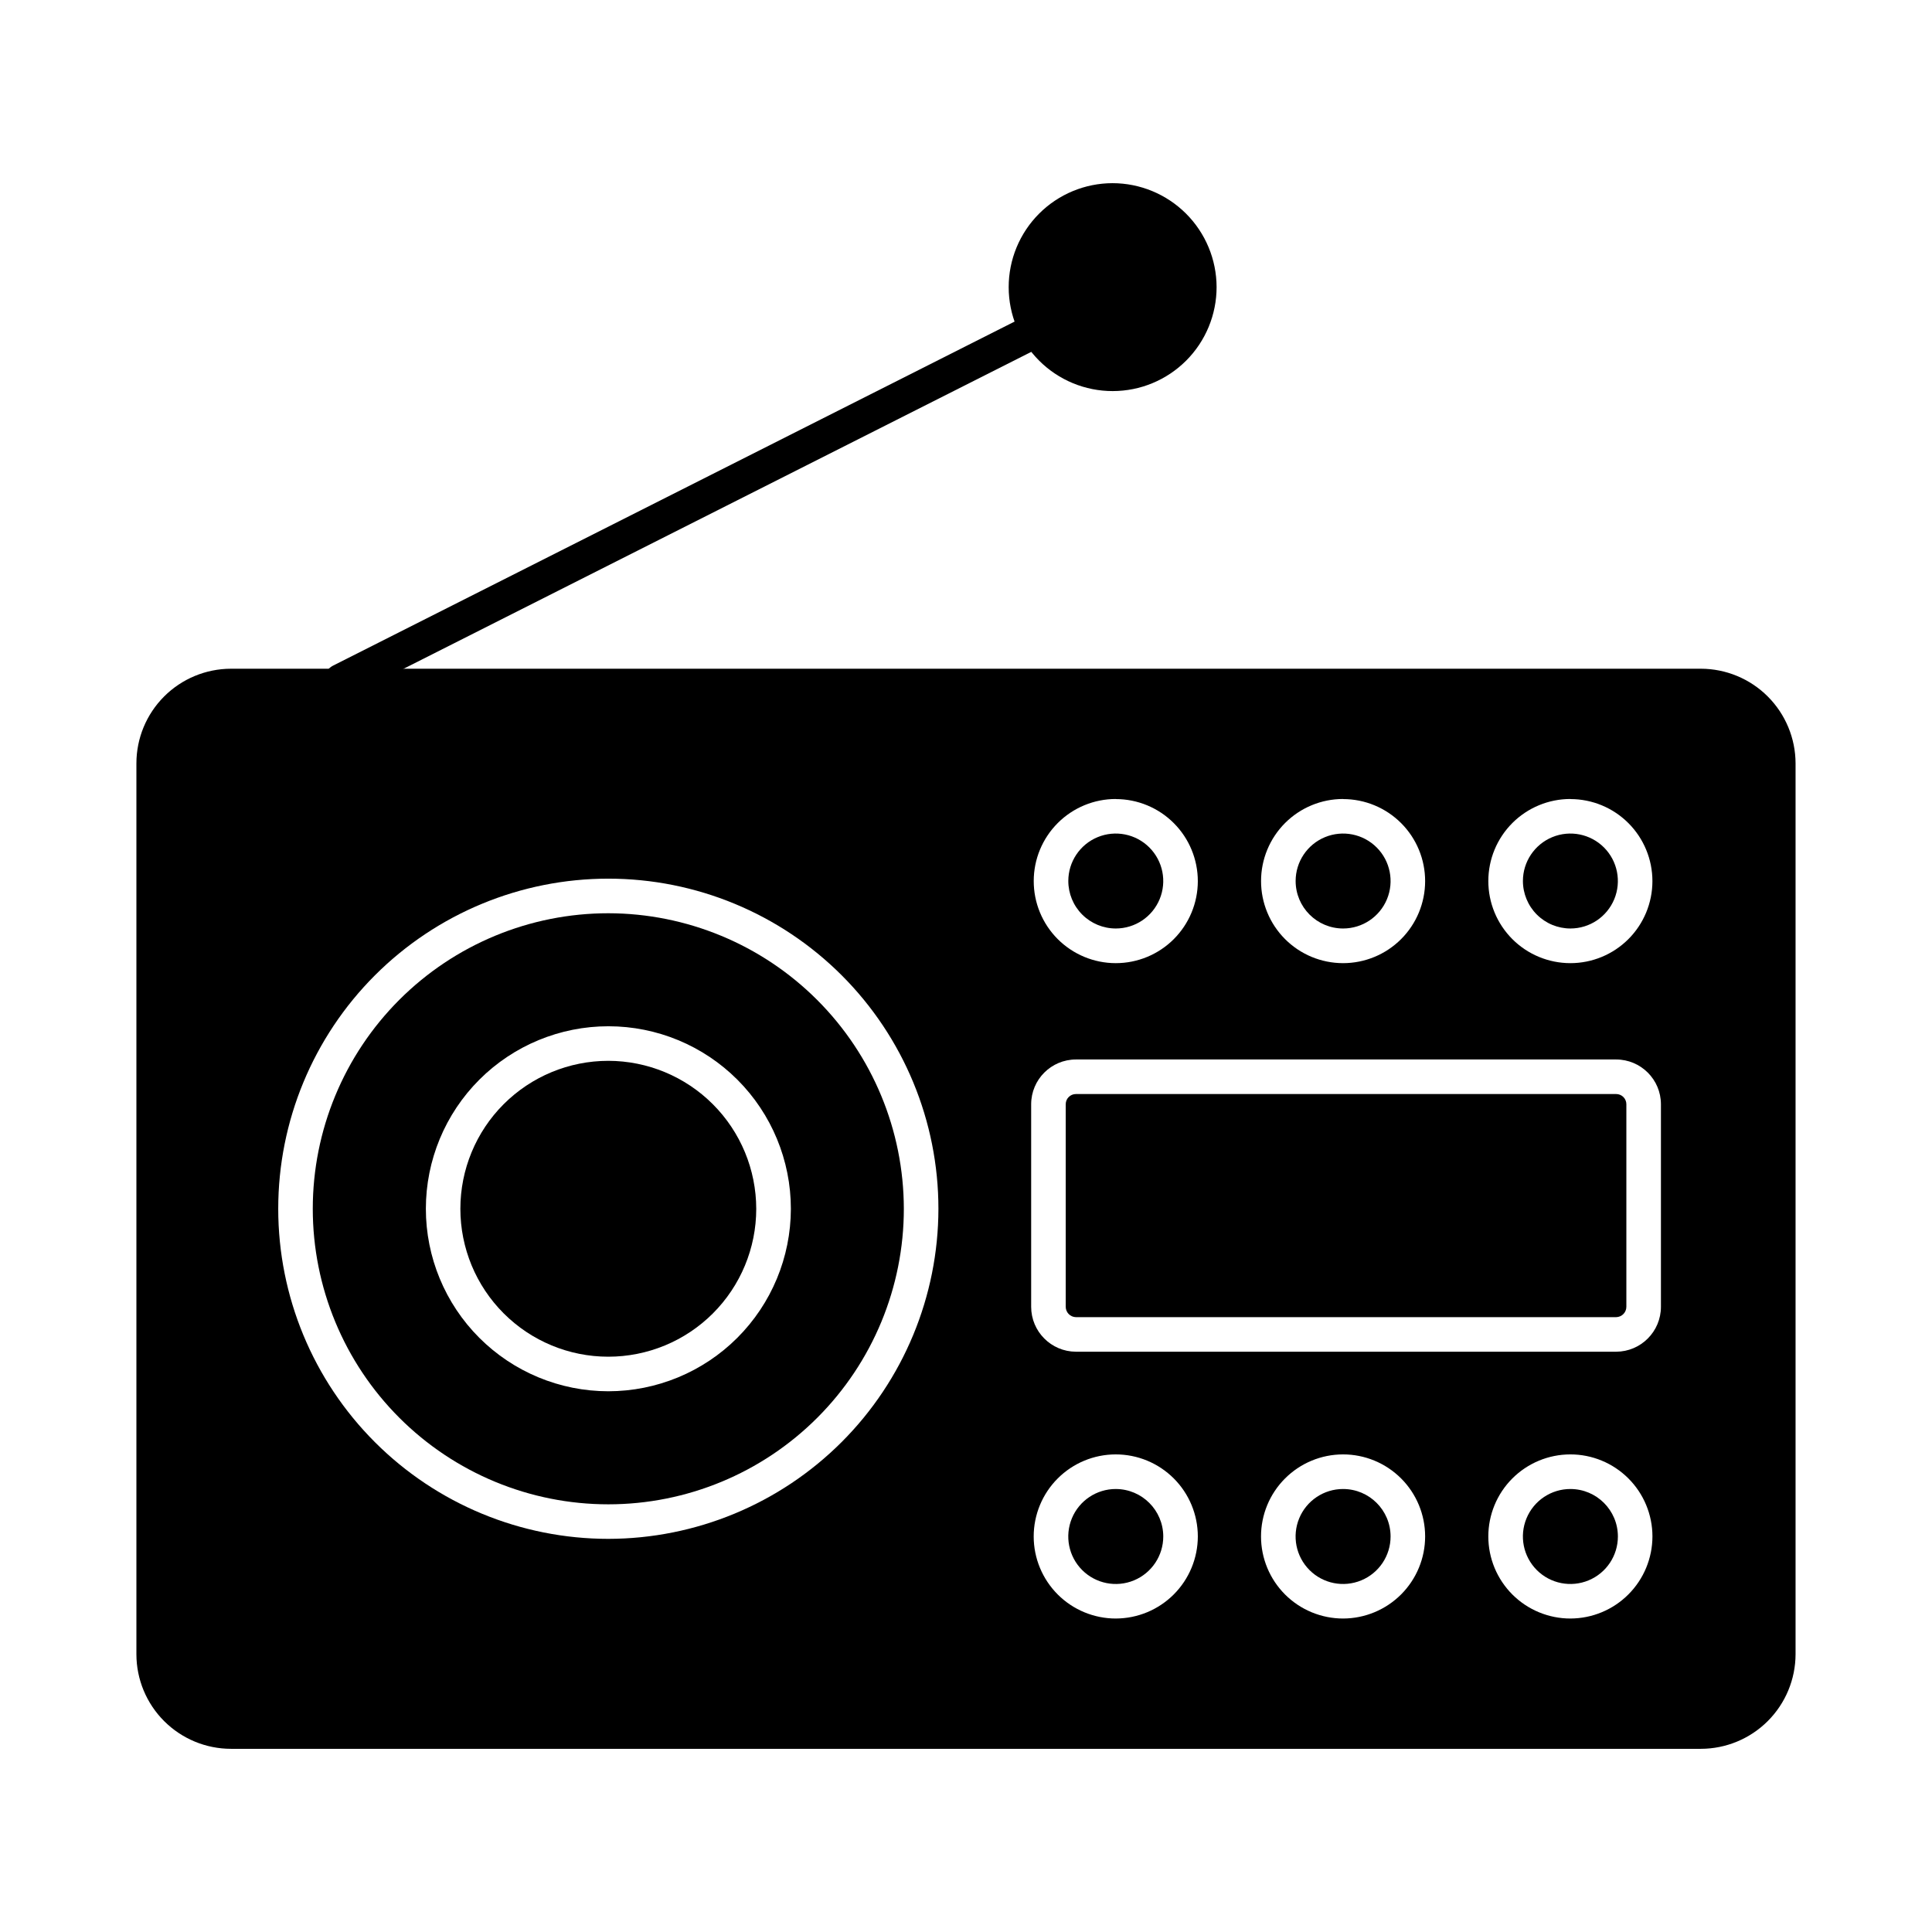 <?xml version="1.0" encoding="UTF-8"?>
<!-- Uploaded to: SVG Find, www.svgrepo.com, Generator: SVG Find Mixer Tools -->
<svg fill="#000000" width="800px" height="800px" version="1.1" viewBox="144 144 512 512" xmlns="http://www.w3.org/2000/svg">
 <g>
  <path d="m499.95 538.6c-5.094-0.008-9.691 3.055-11.645 7.762-1.949 4.707-0.875 10.125 2.731 13.727 3.602 3.602 9.02 4.676 13.723 2.719 4.707-1.953 7.769-6.551 7.758-11.645-0.016-6.934-5.633-12.547-12.566-12.562z"/>
  <path d="m439.71 538.6c-5.094-0.008-9.691 3.055-11.645 7.758-1.953 4.707-0.879 10.125 2.723 13.727 3.602 3.602 9.023 4.68 13.727 2.727 4.707-1.957 7.769-6.555 7.762-11.648-0.023-6.93-5.637-12.543-12.566-12.562z"/>
  <path d="m305.19 425.13c-10.395 0.004-20.363 4.141-27.715 11.492-7.348 7.352-11.473 17.324-11.473 27.719 0 10.395 4.129 20.363 11.48 27.715 7.352 7.352 17.32 11.484 27.715 11.484 10.395 0.004 20.367-4.121 27.723-11.469 7.352-7.348 11.488-17.316 11.492-27.711-0.012-10.402-4.144-20.371-11.5-27.727-7.352-7.356-17.324-11.492-27.723-11.504z"/>
  <path d="m305.21 386.02c-20.773 0-40.695 8.25-55.383 22.938s-22.938 34.609-22.938 55.383c0 20.77 8.25 40.691 22.938 55.379s34.609 22.941 55.383 22.941c20.77 0 40.691-8.254 55.379-22.941s22.938-34.609 22.938-55.379c-0.027-20.762-8.289-40.668-22.969-55.348-14.684-14.684-34.586-22.945-55.348-22.973zm0 126.68c-12.828-0.004-25.129-5.102-34.199-14.176-9.066-9.074-14.16-21.379-14.152-34.207 0.004-12.824 5.102-25.125 14.176-34.195 9.074-9.066 21.379-14.156 34.207-14.152s25.129 5.106 34.195 14.18c9.066 9.078 14.156 21.383 14.152 34.211-0.02 12.824-5.129 25.117-14.203 34.184-9.074 9.062-21.375 14.152-34.199 14.156z"/>
  <path d="m499.95 390.06c5.086-0.004 9.668-3.07 11.613-7.769s0.867-10.109-2.727-13.703c-3.598-3.598-9.004-4.676-13.707-2.734-4.699 1.941-7.766 6.523-7.773 11.609 0 6.957 5.637 12.598 12.594 12.598z"/>
  <path d="m560.19 390.06c5.086-0.004 9.664-3.074 11.609-7.773 1.941-4.699 0.863-10.105-2.731-13.703-3.598-3.594-9.004-4.672-13.703-2.731-4.699 1.941-7.769 6.523-7.777 11.609 0 3.34 1.328 6.547 3.691 8.91 2.363 2.363 5.566 3.688 8.91 3.688z"/>
  <path d="m439.71 390.06c5.086-0.004 9.668-3.074 11.609-7.773 1.945-4.699 0.867-10.105-2.731-13.703-3.594-3.594-9.004-4.672-13.703-2.731-4.699 1.941-7.766 6.523-7.773 11.609 0 3.34 1.324 6.547 3.688 8.91s5.57 3.691 8.91 3.688z"/>
  <path d="m572.3 433.93h-143.17c-1.492 0-2.703 1.207-2.703 2.699v53.68c0 1.5 1.203 2.723 2.703 2.75h143.17c1.5-0.027 2.703-1.25 2.703-2.75v-53.672c0-0.719-0.285-1.406-0.789-1.914-0.508-0.508-1.195-0.793-1.914-0.793z"/>
  <path d="m560.19 538.6c-5.094-0.008-9.691 3.055-11.645 7.762s-0.875 10.125 2.727 13.727c3.606 3.602 9.023 4.676 13.727 2.719 4.707-1.953 7.769-6.551 7.758-11.645-0.016-6.934-5.633-12.547-12.566-12.562z"/>
  <path d="m594.74 321.22h-389.54c-6.644 0.012-13.012 2.656-17.711 7.359-4.695 4.699-7.336 11.07-7.34 17.715v236.11c0.008 6.641 2.652 13.008 7.348 17.703 4.695 4.695 11.062 7.34 17.703 7.348h389.54c6.648-0.008 13.02-2.648 17.727-7.344 4.703-4.695 7.356-11.062 7.375-17.707v-236.11c-0.016-6.648-2.668-13.023-7.371-17.723s-11.078-7.344-17.73-7.352zm-34.559 34.543h0.004c5.766 0.004 11.293 2.297 15.367 6.379 4.074 4.082 6.359 9.613 6.356 15.379-0.004 5.766-2.301 11.297-6.379 15.367-4.082 4.074-9.613 6.363-15.379 6.356-5.769-0.004-11.297-2.301-15.371-6.379-4.074-4.082-6.359-9.613-6.356-15.379 0-5.769 2.293-11.305 6.375-15.383s9.617-6.367 15.387-6.363zm-60.238 0h0.004c5.766 0.004 11.297 2.297 15.371 6.375 4.074 4.082 6.363 9.613 6.356 15.379-0.004 5.769-2.297 11.297-6.379 15.371-4.078 4.074-9.609 6.359-15.379 6.356-5.766-0.004-11.293-2.297-15.367-6.379-4.074-4.082-6.359-9.613-6.356-15.379 0-5.769 2.293-11.301 6.371-15.383 4.082-4.078 9.613-6.367 15.383-6.363zm-60.238 0h0.004c5.769 0.004 11.297 2.301 15.371 6.383 4.074 4.082 6.359 9.617 6.356 15.383-0.008 5.769-2.309 11.297-6.391 15.371-4.086 4.07-9.617 6.356-15.387 6.344-5.766-0.008-11.293-2.309-15.367-6.394-4.07-4.082-6.352-9.621-6.34-15.387 0.004-5.766 2.301-11.293 6.383-15.367 4.078-4.074 9.609-6.359 15.375-6.356zm-134.49 196.05c-23.203 0-45.453-9.219-61.859-25.625s-25.621-38.656-25.621-61.855c0-23.203 9.215-45.453 25.621-61.859s38.656-25.621 61.859-25.621c23.199 0 45.449 9.215 61.855 25.621s25.621 38.656 25.621 61.859c-0.023 23.191-9.25 45.426-25.648 61.828-16.402 16.398-38.637 25.625-61.828 25.652zm134.5 21.113h-0.004c-5.766 0.004-11.301-2.281-15.383-6.356s-6.379-9.602-6.387-15.371c-0.004-5.766 2.281-11.301 6.356-15.383 4.074-4.082 9.605-6.379 15.371-6.383 5.769-0.008 11.305 2.281 15.387 6.356 4.082 4.074 6.375 9.605 6.383 15.371-0.008 5.766-2.297 11.289-6.367 15.371-4.07 4.078-9.594 6.379-15.359 6.394zm60.238 0h-0.004c-5.766 0.004-11.301-2.281-15.383-6.356-4.082-4.078-6.375-9.605-6.383-15.375-0.004-5.766 2.281-11.301 6.359-15.379 4.074-4.082 9.602-6.379 15.371-6.383 5.766-0.008 11.301 2.281 15.383 6.356s6.375 9.605 6.379 15.371c0 5.766-2.289 11.293-6.363 15.375-4.074 4.078-9.598 6.375-15.363 6.391zm60.238 0h-0.004c-5.769 0.004-11.301-2.281-15.383-6.356-4.082-4.078-6.379-9.605-6.383-15.375-0.004-5.766 2.281-11.301 6.356-15.379 4.078-4.082 9.605-6.379 15.375-6.383 5.766-0.008 11.297 2.281 15.379 6.356s6.379 9.605 6.383 15.371c-0.004 5.766-2.293 11.293-6.367 15.371-4.07 4.082-9.594 6.379-15.359 6.394zm23.973-82.617c0 6.559-5.305 11.883-11.863 11.91h-143.17c-6.559-0.027-11.863-5.352-11.863-11.91v-53.672c0.008-6.551 5.312-11.855 11.863-11.863h143.17c6.551 0.008 11.855 5.312 11.863 11.863z"/>
  <path d="m234.39 329.04c-2.121 0.004-3.969-1.453-4.461-3.519-0.488-2.062 0.5-4.195 2.394-5.152l183.49-92.629c2.242-1.047 4.91-0.121 6.027 2.086 1.113 2.211 0.27 4.906-1.906 6.09l-183.48 92.637c-0.641 0.32-1.344 0.488-2.059 0.488z"/>
  <path d="m466.41 220.07c0.004 7.305-2.891 14.316-8.055 19.488-5.16 5.168-12.164 8.078-19.473 8.082-7.305 0.008-14.316-2.891-19.484-8.051-5.172-5.164-8.082-12.168-8.086-19.473-0.008-7.309 2.891-14.316 8.051-19.488 5.164-5.172 12.168-8.078 19.473-8.086 7.305 0.008 14.305 2.91 19.473 8.066 5.168 5.16 8.082 12.156 8.102 19.461z"/>
 </g>
</svg>